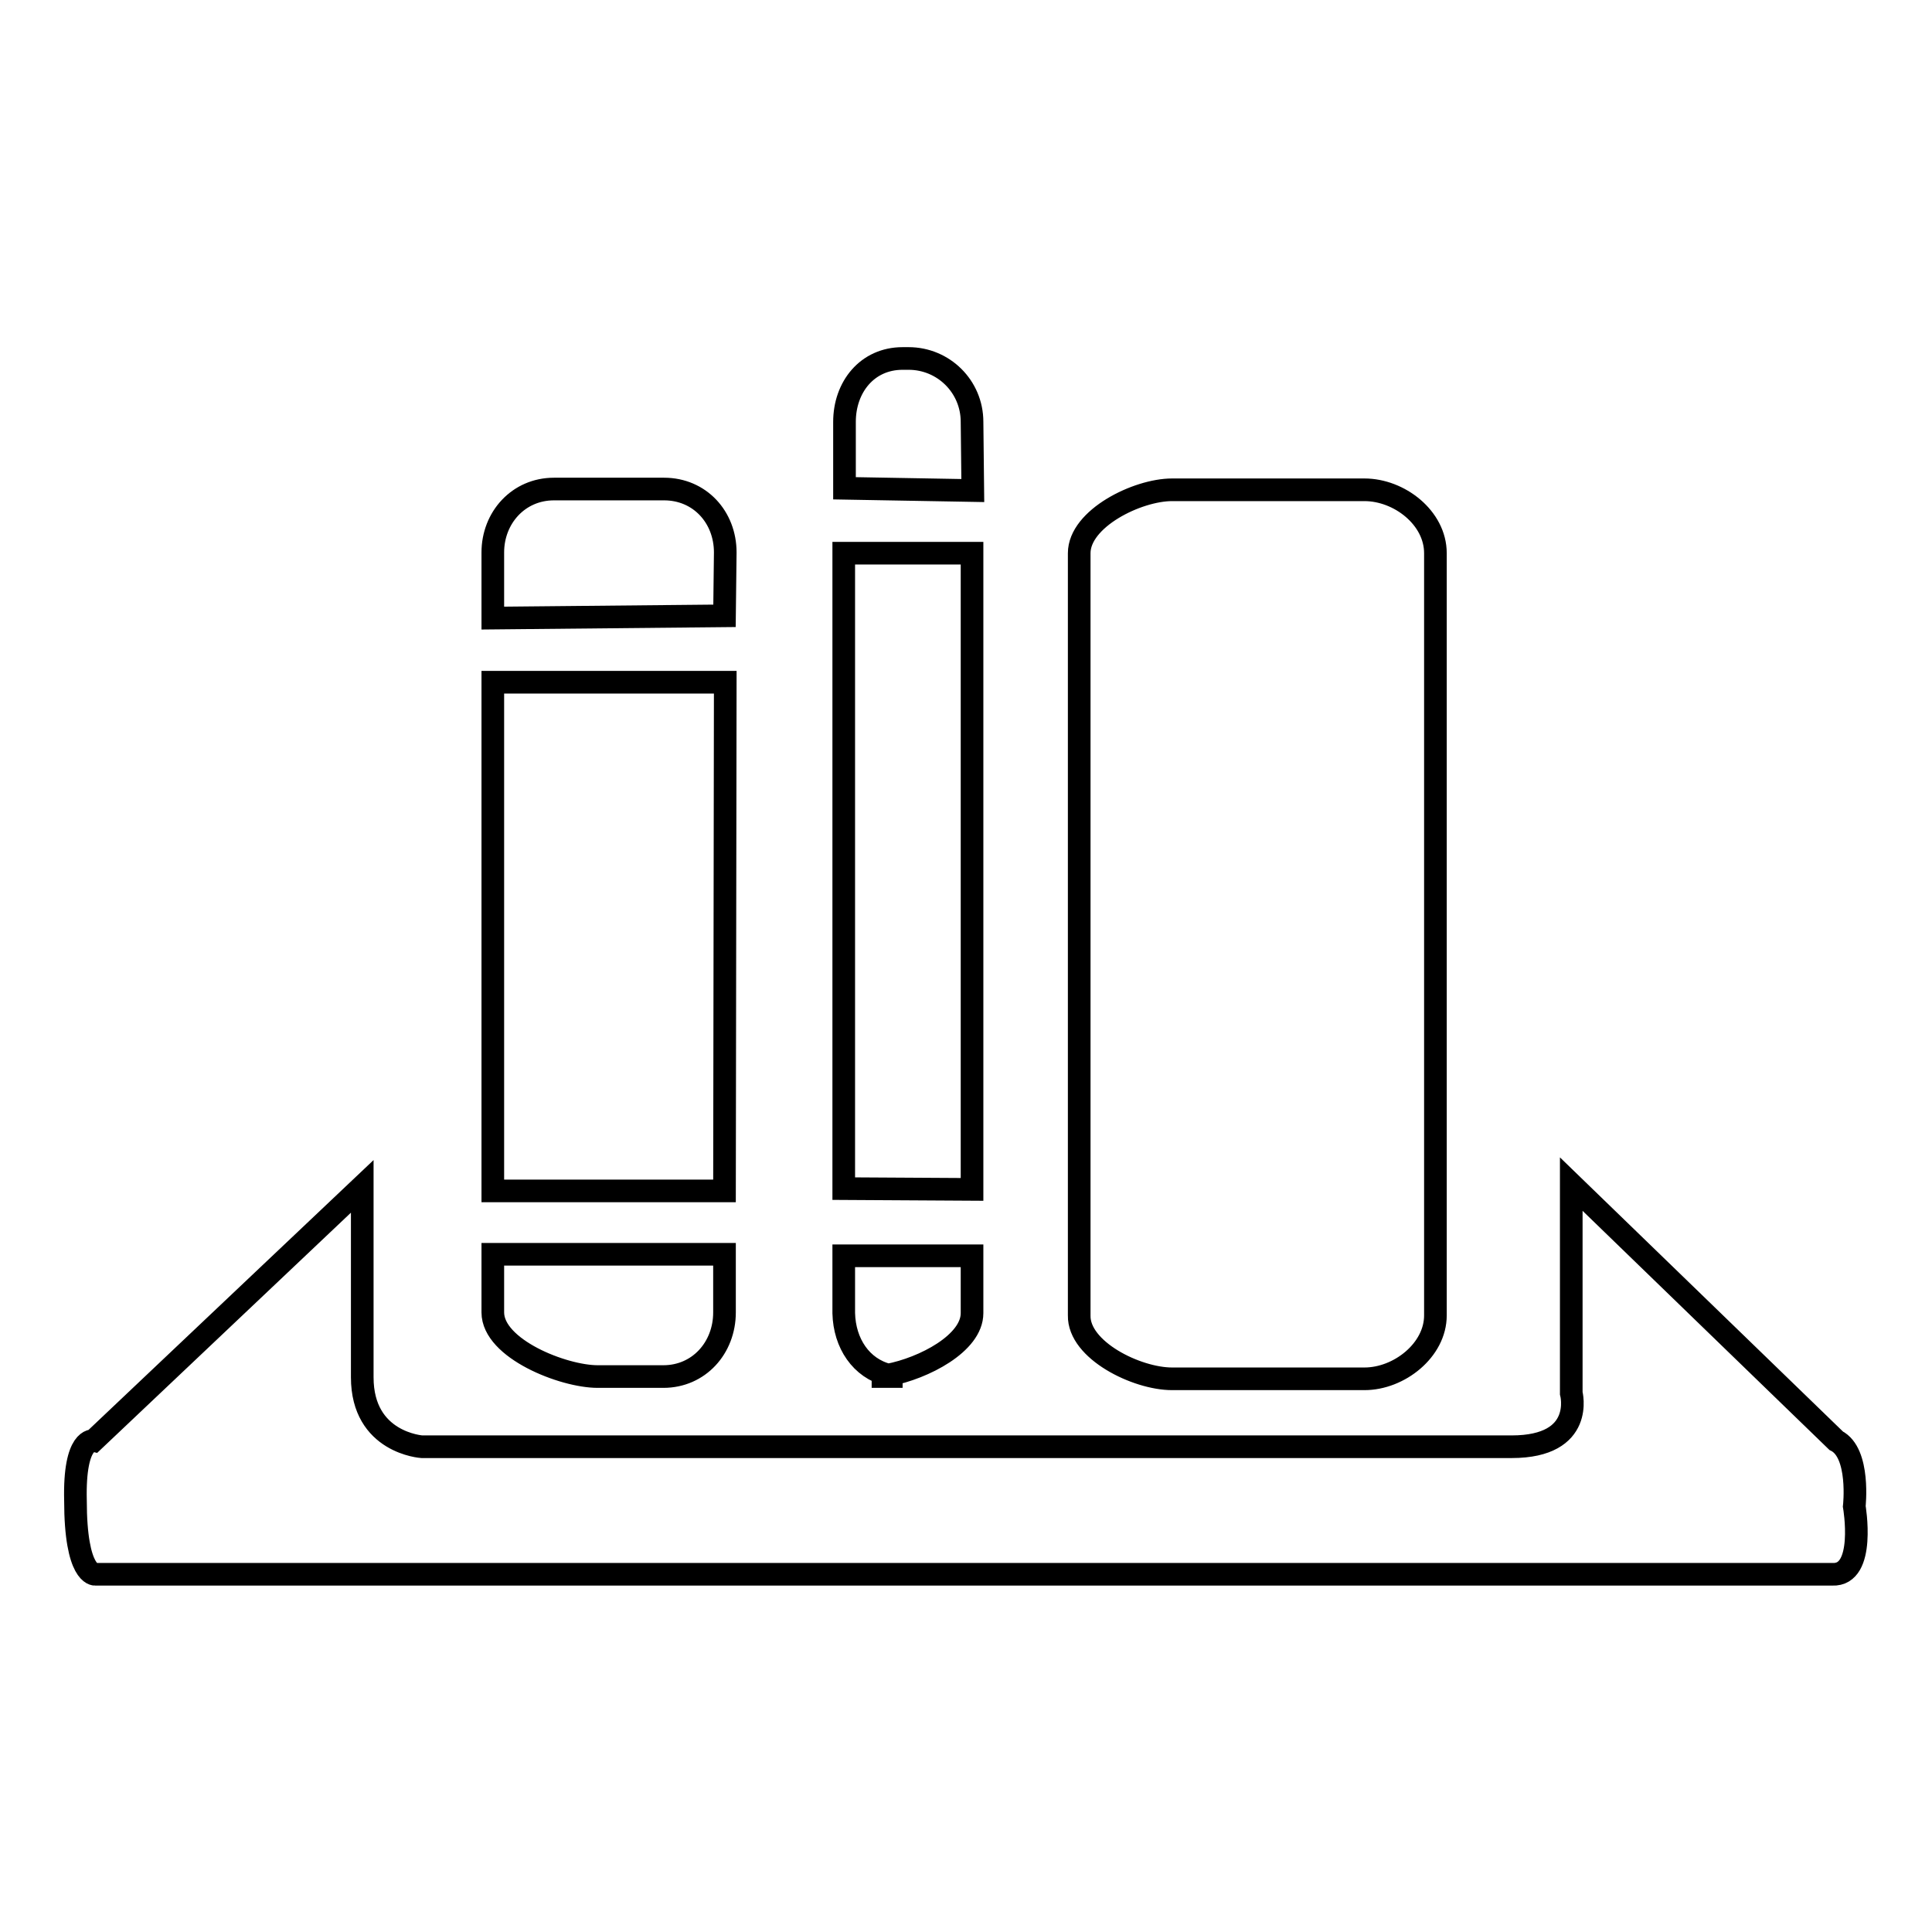 <?xml version="1.0" encoding="utf-8"?>
<!-- Svg Vector Icons : http://www.onlinewebfonts.com/icon -->
<!DOCTYPE svg PUBLIC "-//W3C//DTD SVG 1.1//EN" "http://www.w3.org/Graphics/SVG/1.1/DTD/svg11.dtd">
<svg version="1.1" xmlns="http://www.w3.org/2000/svg" xmlns:xlink="http://www.w3.org/1999/xlink" x="0px" y="0px" viewBox="0 0 256 256" enable-background="new 0 0 256 256" xml:space="preserve">
<g><g><path stroke-width="3" fill-opacity="0" stroke="#000000"  d="M96.1,73.2c0-4.7-3.4-8.4-8.1-8.4H73.4c-4.7,0-8.1,3.8-8.1,8.4v8.7L96,81.6L96.1,73.2L96.1,73.2z M96.1,90.4H65.3v67.4H96L96.1,90.4L96.1,90.4z M79.2,182.4h8.7c4.7,0,8.1-3.8,8.1-8.5v-7.7H65.3v7.7C65.3,178.7,74.6,182.4,79.2,182.4z M128.8,73.3h-17v84.2l17,0.1V73.3L128.8,73.3z M128.8,55.9c0-4.7-3.8-8.4-8.4-8.4h-0.8c-4.7,0-7.7,3.8-7.7,8.4v8.8l17,0.3L128.8,55.9L128.8,55.9z M117.7,182.2c4.7-0.9,11.1-4.2,11.1-8.2v-7.6h-17v7.6C111.9,178,114.1,181.3,117.7,182.2z M119.6,182.4c-0.7,0-1.3-0.1-1.9-0.2c-0.8,0.1-1.5,0.2-2.2,0.2H119.6z M155.3,182.7h25.5c4.6,0,9.4-3.8,9.4-8.4v-101c0-4.7-4.8-8.4-9.4-8.4h-25.5c-4.6,0-12.3,3.8-12.3,8.4v101C142.9,178.9,150.6,182.7,155.3,182.7z M245.7,199.6c0,0,0.8-7.1-2.4-8.7l-35.1-34v27.7c0,0,1.9,7.1-7.9,7.1H55.9c0,0-7.9-0.5-7.9-9.2v-25.3l-35.6,33.7c0,0-2.6-0.5-2.4,7.9c0,10,2.6,9.8,2.6,9.8l230.2,0C247.3,208.8,245.7,199.6,245.7,199.6z"/></g></g>
</svg>